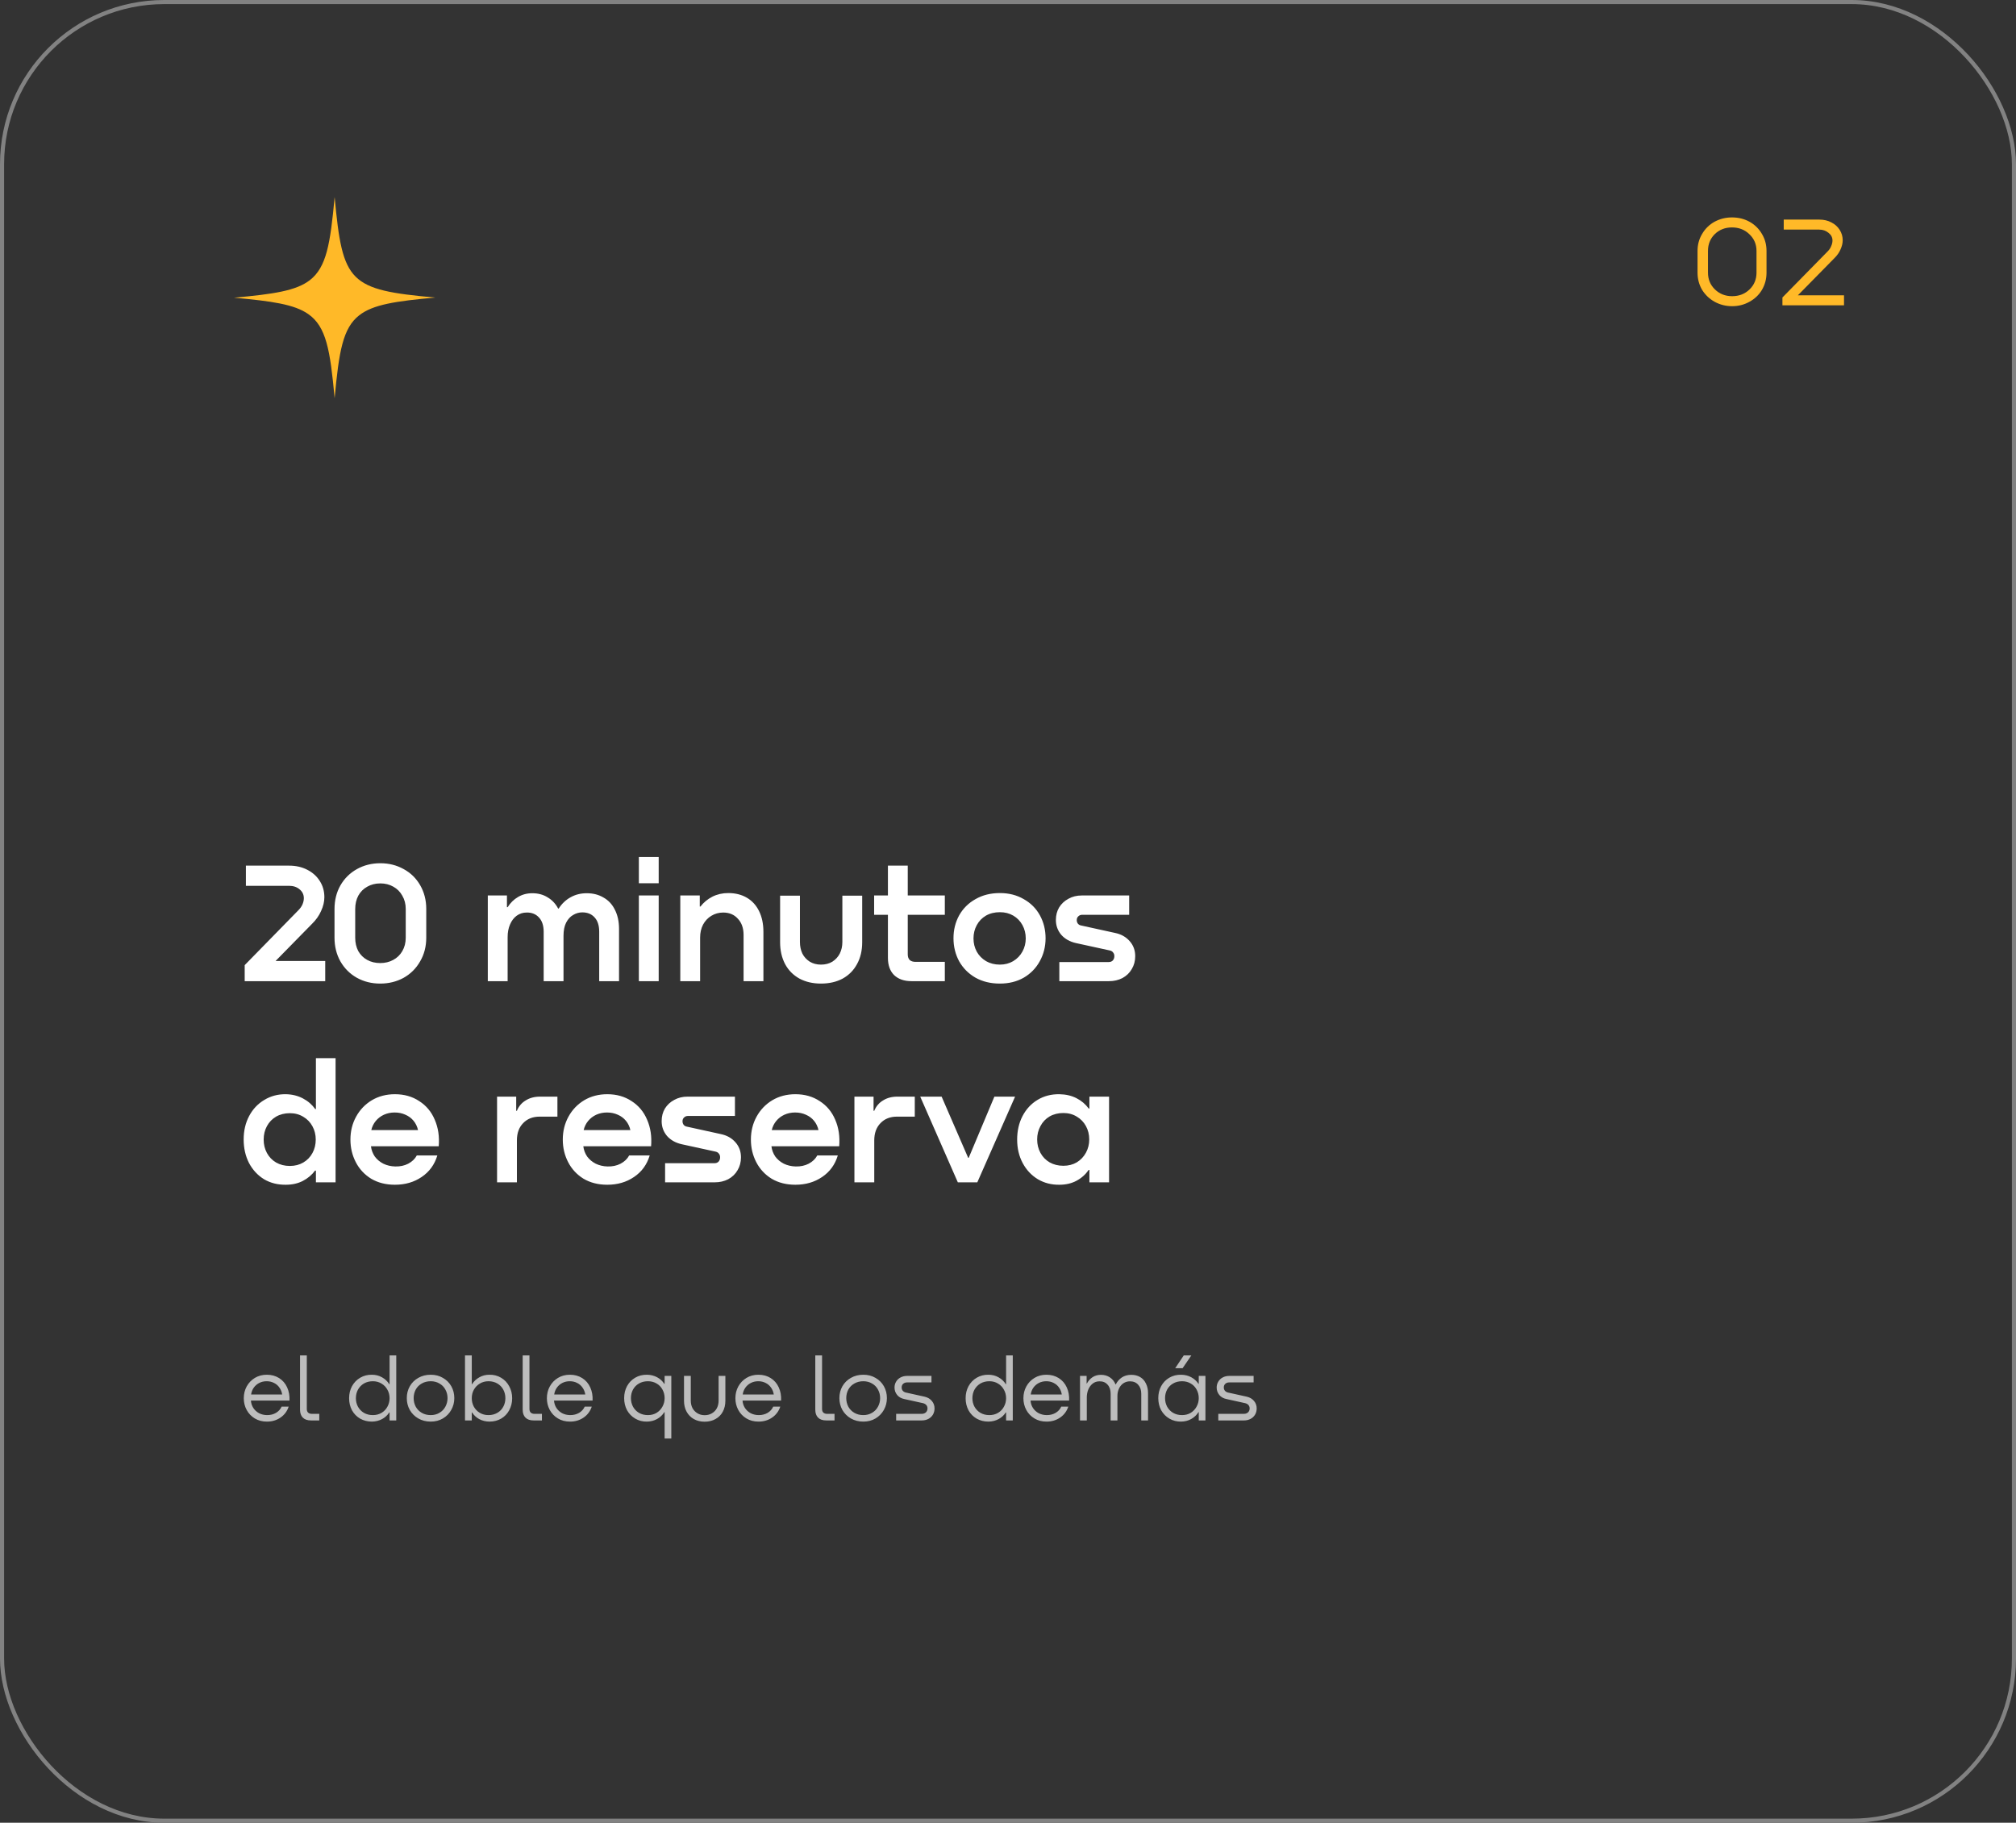 <?xml version="1.0" encoding="UTF-8"?> <svg xmlns="http://www.w3.org/2000/svg" width="491" height="444" viewBox="0 0 491 444" fill="none"><rect x="0" y="0" width="491" height="444" fill="#333333" stroke="none"/><g clip-path="url(#clip0_9290_20729)"><path d="M106 72.483C96.389 73.356 90.867 74.159 87.477 76.813C83.492 79.922 82.549 85.614 81.5 97C80.416 85.195 79.438 79.537 75.069 76.499C71.679 74.124 66.192 73.356 57 72.517C66.576 71.644 72.133 70.841 75.489 68.222C79.508 65.078 80.451 59.42 81.5 48C82.479 58.513 83.352 64.135 86.603 67.383C89.853 70.632 95.515 71.54 106 72.483Z" fill="#FFB928"></path><path d="M413.437 61.122C413.437 59.603 413.808 58.225 414.55 56.988C415.292 55.716 416.299 54.727 417.571 54.02C418.878 53.313 420.291 52.96 421.811 52.96C423.401 52.96 424.832 53.313 426.104 54.02C427.376 54.727 428.383 55.716 429.125 56.988C429.867 58.225 430.238 59.603 430.238 61.122V66.422C430.238 67.941 429.867 69.337 429.125 70.609C428.383 71.846 427.358 72.817 426.051 73.524C424.779 74.231 423.383 74.584 421.864 74.584C420.344 74.584 418.931 74.231 417.624 73.524C416.352 72.817 415.327 71.846 414.55 70.609C413.808 69.337 413.437 67.941 413.437 66.422V61.122ZM415.981 66.422C415.981 68.047 416.546 69.408 417.677 70.503C418.807 71.598 420.203 72.146 421.864 72.146C423.56 72.146 424.973 71.598 426.104 70.503C427.234 69.408 427.8 68.047 427.8 66.422V61.122C427.8 59.497 427.217 58.136 426.051 57.041C424.92 55.946 423.507 55.398 421.811 55.398C420.15 55.398 418.754 55.946 417.624 57.041C416.528 58.136 415.981 59.497 415.981 61.122V66.422ZM446.833 62.818L437.876 71.934H449.112V74.372H434.113V72.464L445.137 61.228C445.525 60.839 445.808 60.415 445.985 59.956C446.197 59.497 446.303 59.037 446.303 58.578C446.303 57.836 445.985 57.218 445.349 56.723C444.713 56.193 443.953 55.928 443.07 55.928H434.431V53.49H443.07C444.2 53.49 445.19 53.72 446.038 54.179C446.886 54.603 447.557 55.204 448.052 55.981C448.546 56.758 448.794 57.606 448.794 58.525C448.794 59.232 448.617 59.974 448.264 60.751C447.946 61.493 447.469 62.182 446.833 62.818Z" fill="#FFB928"></path><path d="M59.373 340.588C59.373 339.547 59.608 338.593 60.077 337.728C60.561 336.848 61.229 336.151 62.079 335.638C62.93 335.125 63.898 334.868 64.983 334.868C66.113 334.868 67.11 335.139 67.975 335.682C68.841 336.225 69.493 336.98 69.933 337.948C70.373 338.901 70.564 339.972 70.505 341.16H61.111C61.155 341.805 61.346 342.399 61.683 342.942C62.035 343.485 62.505 343.917 63.091 344.24C63.693 344.548 64.353 344.702 65.071 344.702C65.878 344.702 66.597 344.519 67.227 344.152C67.858 343.771 68.313 343.265 68.591 342.634H70.307C69.941 343.749 69.281 344.636 68.327 345.296C67.374 345.956 66.267 346.286 65.005 346.286C63.891 346.286 62.908 346.029 62.057 345.516C61.207 345.003 60.547 344.313 60.077 343.448C59.608 342.583 59.373 341.629 59.373 340.588ZM68.723 339.686C68.635 339.07 68.415 338.513 68.063 338.014C67.726 337.515 67.286 337.134 66.743 336.87C66.215 336.591 65.614 336.452 64.939 336.452C64.279 336.452 63.678 336.591 63.135 336.87C62.593 337.149 62.145 337.537 61.793 338.036C61.456 338.52 61.243 339.07 61.155 339.686H68.723ZM73.074 343.382V330.16H74.724V343.206C74.724 343.587 74.826 343.881 75.032 344.086C75.252 344.291 75.552 344.394 75.934 344.394H77.76V346H75.736C74.871 346 74.21 345.773 73.756 345.318C73.301 344.863 73.074 344.218 73.074 343.382ZM94.882 330.16H96.51V346H94.882V344.064H94.794C94.368 344.739 93.789 345.274 93.056 345.67C92.322 346.066 91.501 346.271 90.592 346.286C89.521 346.286 88.56 346.044 87.71 345.56C86.874 345.076 86.214 344.401 85.73 343.536C85.26 342.656 85.026 341.673 85.026 340.588C85.026 339.503 85.26 338.527 85.73 337.662C86.214 336.782 86.881 336.093 87.732 335.594C88.582 335.095 89.528 334.853 90.57 334.868C91.494 334.868 92.322 335.081 93.056 335.506C93.789 335.917 94.376 336.474 94.816 337.178H94.882V330.16ZM90.812 344.702C91.604 344.702 92.308 344.519 92.924 344.152C93.54 343.785 94.016 343.287 94.354 342.656C94.706 342.025 94.882 341.336 94.882 340.588C94.882 339.825 94.706 339.136 94.354 338.52C94.016 337.889 93.54 337.391 92.924 337.024C92.308 336.643 91.604 336.452 90.812 336.452C89.99 336.452 89.264 336.635 88.634 337.002C88.018 337.369 87.534 337.867 87.182 338.498C86.844 339.129 86.676 339.825 86.676 340.588C86.676 341.336 86.844 342.025 87.182 342.656C87.534 343.287 88.018 343.785 88.634 344.152C89.264 344.519 89.99 344.702 90.812 344.702ZM104.906 346.286C103.777 346.286 102.765 346.029 101.87 345.516C100.99 345.003 100.301 344.313 99.802 343.448C99.318 342.568 99.076 341.607 99.076 340.566C99.076 339.51 99.318 338.549 99.802 337.684C100.301 336.819 100.99 336.137 101.87 335.638C102.765 335.125 103.777 334.868 104.906 334.868C106.021 334.868 107.011 335.125 107.876 335.638C108.756 336.137 109.438 336.819 109.922 337.684C110.406 338.549 110.648 339.51 110.648 340.566C110.648 341.607 110.399 342.568 109.9 343.448C109.416 344.313 108.741 345.003 107.876 345.516C107.011 346.029 106.021 346.286 104.906 346.286ZM100.748 340.566C100.748 341.314 100.917 342.011 101.254 342.656C101.606 343.287 102.097 343.785 102.728 344.152C103.359 344.519 104.085 344.702 104.906 344.702C105.698 344.702 106.402 344.519 107.018 344.152C107.649 343.785 108.133 343.287 108.47 342.656C108.822 342.011 108.998 341.314 108.998 340.566C108.998 339.803 108.822 339.107 108.47 338.476C108.133 337.845 107.649 337.354 107.018 337.002C106.402 336.635 105.698 336.452 104.906 336.452C104.085 336.452 103.359 336.635 102.728 337.002C102.097 337.354 101.606 337.845 101.254 338.476C100.917 339.107 100.748 339.803 100.748 340.566ZM119.192 334.868C120.248 334.853 121.194 335.095 122.03 335.594C122.88 336.093 123.54 336.782 124.01 337.662C124.494 338.527 124.736 339.503 124.736 340.588C124.736 341.673 124.494 342.656 124.01 343.536C123.54 344.401 122.888 345.076 122.052 345.56C121.216 346.044 120.262 346.286 119.192 346.286C118.268 346.271 117.439 346.066 116.706 345.67C115.987 345.274 115.415 344.739 114.99 344.064H114.902V346H113.252V330.16H114.902V337.178H114.968C115.408 336.474 115.994 335.917 116.728 335.506C117.461 335.081 118.282 334.868 119.192 334.868ZM118.972 344.702C119.778 344.702 120.497 344.519 121.128 344.152C121.758 343.785 122.242 343.287 122.58 342.656C122.917 342.025 123.086 341.336 123.086 340.588C123.086 339.825 122.917 339.129 122.58 338.498C122.242 337.867 121.758 337.369 121.128 337.002C120.497 336.635 119.778 336.452 118.972 336.452C118.18 336.452 117.476 336.643 116.86 337.024C116.244 337.391 115.76 337.889 115.408 338.52C115.07 339.136 114.902 339.825 114.902 340.588C114.902 341.336 115.07 342.025 115.408 342.656C115.76 343.287 116.244 343.785 116.86 344.152C117.476 344.519 118.18 344.702 118.972 344.702ZM127.3 343.382V330.16H128.95V343.206C128.95 343.587 129.053 343.881 129.258 344.086C129.478 344.291 129.779 344.394 130.16 344.394H131.986V346H129.962C129.097 346 128.437 345.773 127.982 345.318C127.528 344.863 127.3 344.218 127.3 343.382ZM133.194 340.588C133.194 339.547 133.428 338.593 133.898 337.728C134.382 336.848 135.049 336.151 135.9 335.638C136.75 335.125 137.718 334.868 138.804 334.868C139.933 334.868 140.93 335.139 141.796 335.682C142.661 336.225 143.314 336.98 143.754 337.948C144.194 338.901 144.384 339.972 144.326 341.16H134.932C134.976 341.805 135.166 342.399 135.504 342.942C135.856 343.485 136.325 343.917 136.912 344.24C137.513 344.548 138.173 344.702 138.892 344.702C139.698 344.702 140.417 344.519 141.048 344.152C141.678 343.771 142.133 343.265 142.412 342.634H144.128C143.761 343.749 143.101 344.636 142.148 345.296C141.194 345.956 140.087 346.286 138.826 346.286C137.711 346.286 136.728 346.029 135.878 345.516C135.027 345.003 134.367 344.313 133.898 343.448C133.428 342.583 133.194 341.629 133.194 340.588ZM142.544 339.686C142.456 339.07 142.236 338.513 141.884 338.014C141.546 337.515 141.106 337.134 140.564 336.87C140.036 336.591 139.434 336.452 138.76 336.452C138.1 336.452 137.498 336.591 136.956 336.87C136.413 337.149 135.966 337.537 135.614 338.036C135.276 338.52 135.064 339.07 134.976 339.686H142.544ZM161.87 337.09V335.154H163.498V350.4H161.87V343.976H161.804C161.364 344.68 160.777 345.237 160.044 345.648C159.311 346.059 158.482 346.271 157.558 346.286C156.517 346.301 155.571 346.059 154.72 345.56C153.869 345.061 153.202 344.379 152.718 343.514C152.249 342.634 152.014 341.651 152.014 340.566C152.014 339.481 152.249 338.505 152.718 337.64C153.202 336.76 153.862 336.078 154.698 335.594C155.549 335.095 156.509 334.853 157.58 334.868C158.489 334.883 159.311 335.088 160.044 335.484C160.777 335.88 161.357 336.415 161.782 337.09H161.87ZM157.8 344.702C158.592 344.702 159.296 344.519 159.912 344.152C160.528 343.771 161.005 343.265 161.342 342.634C161.694 342.003 161.87 341.314 161.87 340.566C161.87 339.803 161.694 339.107 161.342 338.476C161.005 337.845 160.528 337.354 159.912 337.002C159.296 336.635 158.592 336.452 157.8 336.452C156.979 336.452 156.253 336.635 155.622 337.002C155.006 337.354 154.522 337.845 154.17 338.476C153.833 339.107 153.664 339.803 153.664 340.566C153.664 341.314 153.833 342.011 154.17 342.656C154.522 343.287 155.006 343.785 155.622 344.152C156.253 344.519 156.979 344.702 157.8 344.702ZM166.591 341.204V335.154H168.241V341.16C168.241 341.849 168.38 342.465 168.659 343.008C168.952 343.536 169.355 343.954 169.869 344.262C170.382 344.57 170.969 344.724 171.629 344.724C172.289 344.724 172.875 344.57 173.389 344.262C173.917 343.954 174.32 343.536 174.599 343.008C174.877 342.465 175.017 341.849 175.017 341.16V335.154H176.667V341.204C176.667 342.216 176.454 343.111 176.029 343.888C175.618 344.651 175.024 345.245 174.247 345.67C173.484 346.095 172.611 346.308 171.629 346.308C170.631 346.308 169.751 346.095 168.989 345.67C168.241 345.245 167.654 344.651 167.229 343.888C166.803 343.111 166.591 342.216 166.591 341.204ZM179.106 340.588C179.106 339.547 179.34 338.593 179.81 337.728C180.294 336.848 180.961 336.151 181.812 335.638C182.662 335.125 183.63 334.868 184.716 334.868C185.845 334.868 186.842 335.139 187.708 335.682C188.573 336.225 189.226 336.98 189.666 337.948C190.106 338.901 190.296 339.972 190.238 341.16H180.844C180.888 341.805 181.078 342.399 181.416 342.942C181.768 343.485 182.237 343.917 182.824 344.24C183.425 344.548 184.085 344.702 184.804 344.702C185.61 344.702 186.329 344.519 186.96 344.152C187.59 343.771 188.045 343.265 188.324 342.634H190.04C189.673 343.749 189.013 344.636 188.06 345.296C187.106 345.956 185.999 346.286 184.738 346.286C183.623 346.286 182.64 346.029 181.79 345.516C180.939 345.003 180.279 344.313 179.81 343.448C179.34 342.583 179.106 341.629 179.106 340.588ZM188.456 339.686C188.368 339.07 188.148 338.513 187.796 338.014C187.458 337.515 187.018 337.134 186.476 336.87C185.948 336.591 185.346 336.452 184.672 336.452C184.012 336.452 183.41 336.591 182.868 336.87C182.325 337.149 181.878 337.537 181.526 338.036C181.188 338.52 180.976 339.07 180.888 339.686H188.456ZM198.564 343.382V330.16H200.214V343.206C200.214 343.587 200.317 343.881 200.522 344.086C200.742 344.291 201.043 344.394 201.424 344.394H203.25V346H201.226C200.361 346 199.701 345.773 199.246 345.318C198.791 344.863 198.564 344.218 198.564 343.382ZM210.265 346.286C209.136 346.286 208.124 346.029 207.229 345.516C206.349 345.003 205.66 344.313 205.161 343.448C204.677 342.568 204.435 341.607 204.435 340.566C204.435 339.51 204.677 338.549 205.161 337.684C205.66 336.819 206.349 336.137 207.229 335.638C208.124 335.125 209.136 334.868 210.265 334.868C211.38 334.868 212.37 335.125 213.235 335.638C214.115 336.137 214.797 336.819 215.281 337.684C215.765 338.549 216.007 339.51 216.007 340.566C216.007 341.607 215.758 342.568 215.259 343.448C214.775 344.313 214.101 345.003 213.235 345.516C212.37 346.029 211.38 346.286 210.265 346.286ZM206.107 340.566C206.107 341.314 206.276 342.011 206.613 342.656C206.965 343.287 207.457 343.785 208.087 344.152C208.718 344.519 209.444 344.702 210.265 344.702C211.057 344.702 211.761 344.519 212.377 344.152C213.008 343.785 213.492 343.287 213.829 342.656C214.181 342.011 214.357 341.314 214.357 340.566C214.357 339.803 214.181 339.107 213.829 338.476C213.492 337.845 213.008 337.354 212.377 337.002C211.761 336.635 211.057 336.452 210.265 336.452C209.444 336.452 208.718 336.635 208.087 337.002C207.457 337.354 206.965 337.845 206.613 338.476C206.276 339.107 206.107 339.803 206.107 340.566ZM217.863 337.992C217.863 337.449 217.995 336.965 218.259 336.54C218.523 336.1 218.882 335.763 219.337 335.528C219.806 335.279 220.334 335.154 220.921 335.154H226.861V336.738H220.943C220.532 336.738 220.202 336.855 219.953 337.09C219.718 337.31 219.601 337.603 219.601 337.97C219.601 338.278 219.689 338.542 219.865 338.762C220.055 338.982 220.305 339.129 220.613 339.202L225.189 340.214C225.937 340.39 226.523 340.735 226.949 341.248C227.389 341.761 227.609 342.37 227.609 343.074C227.609 343.631 227.477 344.137 227.213 344.592C226.949 345.032 226.582 345.377 226.113 345.626C225.643 345.875 225.108 346 224.507 346H218.259V344.394H224.485C224.895 344.394 225.233 344.277 225.497 344.042C225.761 343.793 225.893 343.47 225.893 343.074C225.893 342.751 225.797 342.48 225.607 342.26C225.416 342.04 225.152 341.886 224.815 341.798L220.239 340.786C219.505 340.639 218.926 340.309 218.501 339.796C218.075 339.268 217.863 338.667 217.863 337.992ZM245.036 330.16H246.664V346H245.036V344.064H244.948C244.523 344.739 243.943 345.274 243.21 345.67C242.477 346.066 241.655 346.271 240.746 346.286C239.675 346.286 238.715 346.044 237.864 345.56C237.028 345.076 236.368 344.401 235.884 343.536C235.415 342.656 235.18 341.673 235.18 340.588C235.18 339.503 235.415 338.527 235.884 337.662C236.368 336.782 237.035 336.093 237.886 335.594C238.737 335.095 239.683 334.853 240.724 334.868C241.648 334.868 242.477 335.081 243.21 335.506C243.943 335.917 244.53 336.474 244.97 337.178H245.036V330.16ZM240.966 344.702C241.758 344.702 242.462 344.519 243.078 344.152C243.694 343.785 244.171 343.287 244.508 342.656C244.86 342.025 245.036 341.336 245.036 340.588C245.036 339.825 244.86 339.136 244.508 338.52C244.171 337.889 243.694 337.391 243.078 337.024C242.462 336.643 241.758 336.452 240.966 336.452C240.145 336.452 239.419 336.635 238.788 337.002C238.172 337.369 237.688 337.867 237.336 338.498C236.999 339.129 236.83 339.825 236.83 340.588C236.83 341.336 236.999 342.025 237.336 342.656C237.688 343.287 238.172 343.785 238.788 344.152C239.419 344.519 240.145 344.702 240.966 344.702ZM249.252 340.588C249.252 339.547 249.487 338.593 249.956 337.728C250.44 336.848 251.108 336.151 251.958 335.638C252.809 335.125 253.777 334.868 254.862 334.868C255.992 334.868 256.989 335.139 257.854 335.682C258.72 336.225 259.372 336.98 259.812 337.948C260.252 338.901 260.443 339.972 260.384 341.16H250.99C251.034 341.805 251.225 342.399 251.562 342.942C251.914 343.485 252.384 343.917 252.97 344.24C253.572 344.548 254.232 344.702 254.95 344.702C255.757 344.702 256.476 344.519 257.106 344.152C257.737 343.771 258.192 343.265 258.47 342.634H260.186C259.82 343.749 259.16 344.636 258.206 345.296C257.253 345.956 256.146 346.286 254.884 346.286C253.77 346.286 252.787 346.029 251.936 345.516C251.086 345.003 250.426 344.313 249.956 343.448C249.487 342.583 249.252 341.629 249.252 340.588ZM258.602 339.686C258.514 339.07 258.294 338.513 257.942 338.014C257.605 337.515 257.165 337.134 256.622 336.87C256.094 336.591 255.493 336.452 254.818 336.452C254.158 336.452 253.557 336.591 253.014 336.87C252.472 337.149 252.024 337.537 251.672 338.036C251.335 338.52 251.122 339.07 251.034 339.686H258.602ZM264.691 346H263.041V335.154H264.647V337.002H264.713C265.065 336.357 265.527 335.843 266.099 335.462C266.685 335.081 267.36 334.89 268.123 334.89C268.959 334.89 269.685 335.095 270.301 335.506C270.931 335.917 271.393 336.489 271.687 337.222H271.753C272.105 336.518 272.596 335.953 273.227 335.528C273.872 335.103 274.642 334.89 275.537 334.89C276.358 334.89 277.077 335.073 277.693 335.44C278.309 335.807 278.778 336.335 279.101 337.024C279.438 337.699 279.607 338.476 279.607 339.356V346H277.957V339.51C277.957 338.586 277.707 337.853 277.209 337.31C276.725 336.753 276.057 336.474 275.207 336.474C274.62 336.474 274.092 336.628 273.623 336.936C273.168 337.229 272.809 337.655 272.545 338.212C272.281 338.755 272.149 339.371 272.149 340.06V346H270.499V339.51C270.499 338.571 270.249 337.831 269.751 337.288C269.267 336.731 268.607 336.459 267.771 336.474C267.125 336.474 266.568 336.665 266.099 337.046C265.644 337.413 265.292 337.897 265.043 338.498C264.808 339.099 264.691 339.723 264.691 340.368V346ZM291.958 337.09V335.154H293.586V346H291.958V343.976H291.892C291.452 344.68 290.865 345.237 290.132 345.648C289.413 346.059 288.585 346.271 287.646 346.286C286.605 346.301 285.659 346.059 284.808 345.56C283.957 345.061 283.29 344.379 282.806 343.514C282.337 342.634 282.102 341.651 282.102 340.566C282.102 339.481 282.337 338.505 282.806 337.64C283.29 336.76 283.95 336.078 284.786 335.594C285.637 335.095 286.597 334.853 287.668 334.868C288.592 334.883 289.413 335.088 290.132 335.484C290.865 335.88 291.452 336.415 291.892 337.09H291.958ZM287.888 344.702C288.68 344.702 289.384 344.519 290 344.152C290.616 343.771 291.093 343.265 291.43 342.634C291.782 342.003 291.958 341.314 291.958 340.566C291.958 339.803 291.782 339.107 291.43 338.476C291.093 337.845 290.616 337.354 290 337.002C289.384 336.635 288.68 336.452 287.888 336.452C287.067 336.452 286.341 336.635 285.71 337.002C285.094 337.354 284.61 337.845 284.258 338.476C283.921 339.107 283.752 339.803 283.752 340.566C283.752 341.314 283.921 342.011 284.258 342.656C284.61 343.287 285.094 343.785 285.71 344.152C286.341 344.519 287.067 344.702 287.888 344.702ZM288.02 333.284H286.216L288.306 330.16H290.154L288.02 333.284ZM296.323 337.992C296.323 337.449 296.455 336.965 296.719 336.54C296.983 336.1 297.343 335.763 297.797 335.528C298.267 335.279 298.795 335.154 299.381 335.154H305.321V336.738H299.403C298.993 336.738 298.663 336.855 298.413 337.09C298.179 337.31 298.061 337.603 298.061 337.97C298.061 338.278 298.149 338.542 298.325 338.762C298.516 338.982 298.765 339.129 299.073 339.202L303.649 340.214C304.397 340.39 304.984 340.735 305.409 341.248C305.849 341.761 306.069 342.37 306.069 343.074C306.069 343.631 305.937 344.137 305.673 344.592C305.409 345.032 305.043 345.377 304.573 345.626C304.104 345.875 303.569 346 302.967 346H296.719V344.394H302.945C303.356 344.394 303.693 344.277 303.957 344.042C304.221 343.793 304.353 343.47 304.353 343.074C304.353 342.751 304.258 342.48 304.067 342.26C303.877 342.04 303.613 341.886 303.275 341.798L298.699 340.786C297.966 340.639 297.387 340.309 296.961 339.796C296.536 339.268 296.323 338.667 296.323 337.992Z" fill="#BDBDBD"></path><path d="M75.976 225.056L67.114 234.086H79.21V239H59.596V235.094L72.658 221.738C73.106 221.29 73.442 220.814 73.666 220.31C73.89 219.778 74.002 219.274 74.002 218.798C74.002 217.93 73.666 217.216 72.994 216.656C72.322 216.068 71.454 215.774 70.39 215.774H59.89V210.86H70.39C72.07 210.86 73.554 211.196 74.842 211.868C76.158 212.54 77.18 213.464 77.908 214.64C78.636 215.788 79 217.09 79 218.546C79 219.638 78.734 220.758 78.202 221.906C77.698 223.054 76.956 224.104 75.976 225.056ZM81.471 221.444C81.471 219.288 81.947 217.37 82.899 215.69C83.879 213.982 85.223 212.652 86.931 211.7C88.639 210.748 90.543 210.272 92.643 210.272C94.715 210.272 96.605 210.748 98.313 211.7C100.021 212.624 101.365 213.94 102.345 215.648C103.325 217.356 103.815 219.274 103.815 221.402V228.416C103.815 230.572 103.311 232.504 102.303 234.212C101.323 235.92 99.979 237.25 98.271 238.202C96.563 239.126 94.673 239.588 92.601 239.588C90.501 239.588 88.597 239.112 86.889 238.16C85.209 237.208 83.879 235.878 82.899 234.17C81.947 232.462 81.471 230.544 81.471 228.416V221.444ZM86.511 228.416C86.511 229.648 86.763 230.74 87.267 231.692C87.799 232.616 88.527 233.33 89.451 233.834C90.375 234.338 91.425 234.59 92.601 234.59C93.777 234.59 94.827 234.338 95.751 233.834C96.703 233.33 97.445 232.616 97.977 231.692C98.537 230.74 98.817 229.648 98.817 228.416V221.402C98.817 220.198 98.537 219.12 97.977 218.168C97.445 217.216 96.717 216.488 95.793 215.984C94.869 215.452 93.819 215.186 92.643 215.186C91.439 215.186 90.375 215.452 89.451 215.984C88.527 216.488 87.799 217.216 87.267 218.168C86.763 219.12 86.511 220.212 86.511 221.444V228.416ZM123.635 239H118.805V218.126H123.467V220.982H123.635C124.307 219.918 125.147 219.092 126.155 218.504C127.191 217.888 128.353 217.58 129.641 217.58C131.069 217.58 132.315 217.916 133.379 218.588C134.471 219.232 135.325 220.142 135.941 221.318H136.067C136.823 220.142 137.775 219.232 138.923 218.588C140.099 217.916 141.429 217.58 142.913 217.58C144.453 217.58 145.811 217.93 146.987 218.63C148.191 219.302 149.115 220.296 149.759 221.612C150.431 222.928 150.767 224.482 150.767 226.274V239H145.937V226.946C145.937 225.434 145.559 224.272 144.803 223.46C144.075 222.648 143.081 222.242 141.821 222.242C141.037 222.242 140.295 222.452 139.595 222.872C138.895 223.264 138.321 223.894 137.873 224.762C137.453 225.602 137.243 226.666 137.243 227.954V239H132.413V226.988C132.413 225.476 132.035 224.314 131.279 223.502C130.523 222.662 129.515 222.256 128.255 222.284C127.359 222.284 126.561 222.536 125.861 223.04C125.161 223.544 124.615 224.258 124.223 225.182C123.831 226.078 123.635 227.1 123.635 228.248V239ZM160.426 239H155.596V218.126H160.426V239ZM160.426 215.144H155.596V208.76H160.426V215.144ZM170.516 239H165.686V218.126H170.432V220.814H170.6C171.384 219.806 172.35 219.008 173.498 218.42C174.674 217.832 175.962 217.538 177.362 217.538C179.098 217.538 180.61 217.916 181.898 218.672C183.186 219.428 184.18 220.52 184.88 221.948C185.58 223.376 185.93 225.056 185.93 226.988V239H181.1V227.744C181.1 226.092 180.638 224.776 179.714 223.796C178.818 222.788 177.628 222.284 176.144 222.284C175.08 222.284 174.114 222.55 173.246 223.082C172.406 223.586 171.734 224.3 171.23 225.224C170.754 226.148 170.516 227.198 170.516 228.374V239ZM189.996 229.508V218.168H194.826V229.466C194.826 230.502 195.022 231.44 195.414 232.28C195.834 233.092 196.436 233.75 197.22 234.254C198.004 234.73 198.914 234.968 199.95 234.968C201.014 234.968 201.938 234.73 202.722 234.254C203.506 233.75 204.108 233.092 204.528 232.28C204.948 231.44 205.158 230.502 205.158 229.466V218.168H209.988V229.508C209.988 231.552 209.568 233.33 208.728 234.842C207.916 236.354 206.754 237.53 205.242 238.37C203.73 239.182 201.966 239.588 199.95 239.588C197.962 239.588 196.212 239.182 194.7 238.37C193.188 237.53 192.026 236.354 191.214 234.842C190.402 233.302 189.996 231.524 189.996 229.508ZM230.115 218.126V222.83H221.085V232.49C221.085 233.05 221.239 233.498 221.547 233.834C221.883 234.142 222.359 234.296 222.975 234.296H230.115V239H222.009C220.217 239 218.803 238.51 217.767 237.53C216.759 236.522 216.255 235.122 216.255 233.33V222.83H212.895V218.126H216.255V210.86H221.085V218.126H230.115ZM243.522 239.588C241.282 239.588 239.308 239.112 237.6 238.16C235.892 237.18 234.562 235.85 233.61 234.17C232.686 232.462 232.224 230.586 232.224 228.542C232.224 226.498 232.686 224.636 233.61 222.956C234.562 221.276 235.892 219.96 237.6 219.008C239.308 218.028 241.282 217.538 243.522 217.538C245.706 217.538 247.638 218.028 249.318 219.008C251.026 219.96 252.342 221.276 253.266 222.956C254.19 224.636 254.652 226.498 254.652 228.542C254.652 230.586 254.176 232.462 253.224 234.17C252.3 235.85 250.998 237.18 249.318 238.16C247.638 239.112 245.706 239.588 243.522 239.588ZM237.096 228.584C237.096 229.76 237.362 230.838 237.894 231.818C238.426 232.77 239.182 233.54 240.162 234.128C241.142 234.688 242.262 234.968 243.522 234.968C244.726 234.968 245.804 234.688 246.756 234.128C247.736 233.54 248.492 232.756 249.024 231.776C249.556 230.796 249.822 229.732 249.822 228.584C249.822 227.408 249.556 226.33 249.024 225.35C248.492 224.37 247.75 223.6 246.798 223.04C245.846 222.48 244.754 222.2 243.522 222.2C242.234 222.2 241.1 222.48 240.12 223.04C239.168 223.6 238.426 224.37 237.894 225.35C237.362 226.33 237.096 227.408 237.096 228.584ZM257.163 224.09C257.163 222.942 257.429 221.92 257.961 221.024C258.521 220.128 259.277 219.428 260.229 218.924C261.181 218.392 262.259 218.126 263.463 218.126H275.013V222.83H263.589C263.197 222.83 262.875 222.956 262.623 223.208C262.371 223.432 262.245 223.74 262.245 224.132C262.245 224.468 262.343 224.762 262.539 225.014C262.735 225.238 262.987 225.378 263.295 225.434L271.527 227.24C273.039 227.548 274.243 228.22 275.139 229.256C276.035 230.264 276.483 231.482 276.483 232.91C276.483 234.086 276.203 235.136 275.643 236.06C275.111 236.984 274.355 237.712 273.375 238.244C272.395 238.748 271.303 239 270.099 239H258.003V234.338H270.057C270.449 234.338 270.771 234.212 271.023 233.96C271.275 233.68 271.401 233.33 271.401 232.91C271.401 232.546 271.303 232.252 271.107 232.028C270.939 231.776 270.673 231.608 270.309 231.524L262.035 229.718C260.551 229.382 259.361 228.71 258.465 227.702C257.597 226.666 257.163 225.462 257.163 224.09ZM76.942 257.76H81.73V288H76.942V285.144H76.732C75.976 286.18 74.982 287.02 73.75 287.664C72.546 288.28 71.174 288.588 69.634 288.588C67.646 288.616 65.868 288.168 64.3 287.244C62.76 286.292 61.542 284.976 60.646 283.296C59.778 281.588 59.344 279.67 59.344 277.542C59.344 275.414 59.792 273.51 60.688 271.83C61.584 270.15 62.816 268.848 64.384 267.924C65.952 266.972 67.702 266.51 69.634 266.538C71.146 266.566 72.518 266.902 73.75 267.546C74.982 268.19 75.99 269.058 76.774 270.15H76.942V257.76ZM70.6 284.01C71.832 284.01 72.924 283.73 73.876 283.17C74.828 282.61 75.57 281.84 76.102 280.86C76.634 279.88 76.9 278.788 76.9 277.584C76.9 276.408 76.634 275.33 76.102 274.35C75.57 273.37 74.828 272.6 73.876 272.04C72.924 271.452 71.832 271.158 70.6 271.158C69.34 271.158 68.22 271.438 67.24 271.998C66.288 272.558 65.546 273.328 65.014 274.308C64.482 275.288 64.216 276.38 64.216 277.584C64.216 278.788 64.482 279.88 65.014 280.86C65.546 281.84 66.288 282.61 67.24 283.17C68.22 283.73 69.34 284.01 70.6 284.01ZM85.348 277.584C85.348 275.54 85.81 273.678 86.734 271.998C87.658 270.318 88.932 268.988 90.556 268.008C92.208 267.028 94.084 266.538 96.184 266.538C98.452 266.538 100.426 267.098 102.106 268.218C103.814 269.31 105.074 270.822 105.886 272.754C106.726 274.686 107.048 276.842 106.852 279.222H90.346C90.458 280.118 90.766 280.944 91.27 281.7C91.802 282.428 92.502 283.016 93.37 283.464C94.238 283.884 95.204 284.108 96.268 284.136C97.444 284.164 98.494 283.94 99.418 283.464C100.37 282.96 101.07 282.288 101.518 281.448H106.516C105.844 283.688 104.57 285.438 102.694 286.698C100.846 287.958 98.676 288.588 96.184 288.588C93.972 288.588 92.04 288.098 90.388 287.118C88.764 286.11 87.518 284.766 86.65 283.086C85.782 281.406 85.348 279.572 85.348 277.584ZM101.812 275.274C101.616 274.406 101.252 273.65 100.72 273.006C100.188 272.362 99.53 271.872 98.746 271.536C97.962 271.172 97.08 270.99 96.1 270.99C95.176 270.99 94.308 271.172 93.496 271.536C92.712 271.9 92.054 272.404 91.522 273.048C90.99 273.692 90.626 274.434 90.43 275.274H101.812ZM125.891 288H121.061V267.126H125.723V270.57H125.891C126.339 269.478 127.053 268.638 128.033 268.05C129.013 267.434 130.175 267.126 131.519 267.126H135.761V271.998H131.435C129.755 271.998 128.411 272.53 127.403 273.594C126.395 274.63 125.891 276.03 125.891 277.794V288ZM137.069 277.584C137.069 275.54 137.531 273.678 138.455 271.998C139.379 270.318 140.653 268.988 142.277 268.008C143.929 267.028 145.805 266.538 147.905 266.538C150.173 266.538 152.147 267.098 153.827 268.218C155.535 269.31 156.795 270.822 157.607 272.754C158.447 274.686 158.769 276.842 158.573 279.222H142.067C142.179 280.118 142.487 280.944 142.991 281.7C143.523 282.428 144.223 283.016 145.091 283.464C145.959 283.884 146.925 284.108 147.989 284.136C149.165 284.164 150.215 283.94 151.139 283.464C152.091 282.96 152.791 282.288 153.239 281.448H158.237C157.565 283.688 156.291 285.438 154.415 286.698C152.567 287.958 150.397 288.588 147.905 288.588C145.693 288.588 143.761 288.098 142.109 287.118C140.485 286.11 139.239 284.766 138.371 283.086C137.503 281.406 137.069 279.572 137.069 277.584ZM153.533 275.274C153.337 274.406 152.973 273.65 152.441 273.006C151.909 272.362 151.251 271.872 150.467 271.536C149.683 271.172 148.801 270.99 147.821 270.99C146.897 270.99 146.029 271.172 145.217 271.536C144.433 271.9 143.775 272.404 143.243 273.048C142.711 273.692 142.347 274.434 142.151 275.274H153.533ZM161.146 273.09C161.146 271.942 161.412 270.92 161.944 270.024C162.504 269.128 163.26 268.428 164.212 267.924C165.164 267.392 166.242 267.126 167.446 267.126H178.996V271.83H167.572C167.18 271.83 166.858 271.956 166.606 272.208C166.354 272.432 166.228 272.74 166.228 273.132C166.228 273.468 166.326 273.762 166.522 274.014C166.718 274.238 166.97 274.378 167.278 274.434L175.51 276.24C177.022 276.548 178.226 277.22 179.122 278.256C180.018 279.264 180.466 280.482 180.466 281.91C180.466 283.086 180.186 284.136 179.626 285.06C179.094 285.984 178.338 286.712 177.358 287.244C176.378 287.748 175.286 288 174.082 288H161.986V283.338H174.04C174.432 283.338 174.754 283.212 175.006 282.96C175.258 282.68 175.384 282.33 175.384 281.91C175.384 281.546 175.286 281.252 175.09 281.028C174.922 280.776 174.656 280.608 174.292 280.524L166.018 278.718C164.534 278.382 163.344 277.71 162.448 276.702C161.58 275.666 161.146 274.462 161.146 273.09ZM182.883 277.584C182.883 275.54 183.345 273.678 184.269 271.998C185.193 270.318 186.467 268.988 188.091 268.008C189.743 267.028 191.619 266.538 193.719 266.538C195.987 266.538 197.961 267.098 199.641 268.218C201.349 269.31 202.609 270.822 203.421 272.754C204.261 274.686 204.583 276.842 204.387 279.222H187.881C187.993 280.118 188.301 280.944 188.805 281.7C189.337 282.428 190.037 283.016 190.905 283.464C191.773 283.884 192.739 284.108 193.803 284.136C194.979 284.164 196.029 283.94 196.953 283.464C197.905 282.96 198.605 282.288 199.053 281.448H204.051C203.379 283.688 202.105 285.438 200.229 286.698C198.381 287.958 196.211 288.588 193.719 288.588C191.507 288.588 189.575 288.098 187.923 287.118C186.299 286.11 185.053 284.766 184.185 283.086C183.317 281.406 182.883 279.572 182.883 277.584ZM199.347 275.274C199.151 274.406 198.787 273.65 198.255 273.006C197.723 272.362 197.065 271.872 196.281 271.536C195.497 271.172 194.615 270.99 193.635 270.99C192.711 270.99 191.843 271.172 191.031 271.536C190.247 271.9 189.589 272.404 189.057 273.048C188.525 273.692 188.161 274.434 187.965 275.274H199.347ZM212.926 288H208.096V267.126H212.758V270.57H212.926C213.374 269.478 214.088 268.638 215.068 268.05C216.048 267.434 217.21 267.126 218.554 267.126H222.796V271.998H218.47C216.79 271.998 215.446 272.53 214.438 273.594C213.43 274.63 212.926 276.03 212.926 277.794V288ZM247.225 267.126L238.027 288H233.281L224.125 267.126H229.333L235.801 282.036H235.927L242.185 267.126H247.225ZM265.327 270.024V267.126H270.115V288H265.327V284.976H265.159C264.375 286.096 263.381 286.978 262.177 287.622C260.973 288.266 259.587 288.588 258.019 288.588C256.087 288.616 254.337 288.168 252.769 287.244C251.201 286.292 249.969 284.976 249.073 283.296C248.177 281.616 247.729 279.712 247.729 277.584C247.729 275.456 248.163 273.552 249.031 271.872C249.927 270.164 251.145 268.848 252.685 267.924C254.253 266.972 256.031 266.51 258.019 266.538C259.587 266.566 260.973 266.888 262.177 267.504C263.381 268.12 264.375 268.96 265.159 270.024H265.327ZM258.985 283.968C260.217 283.968 261.309 283.688 262.261 283.128C263.213 282.54 263.955 281.756 264.487 280.776C265.019 279.796 265.285 278.718 265.285 277.542C265.285 276.366 265.019 275.288 264.487 274.308C263.955 273.328 263.213 272.558 262.261 271.998C261.309 271.41 260.217 271.116 258.985 271.116C257.725 271.116 256.605 271.396 255.625 271.956C254.673 272.516 253.931 273.3 253.399 274.308C252.867 275.288 252.601 276.366 252.601 277.542C252.601 278.746 252.867 279.838 253.399 280.818C253.931 281.798 254.673 282.568 255.625 283.128C256.605 283.688 257.725 283.968 258.985 283.968Z" fill="white"></path></g><rect x="0.5" y="0.5" width="490" height="443" rx="39.5" stroke="#828282"></rect><defs><clipPath id="clip0_9290_20729"><rect width="491" height="444" rx="40" fill="white"></rect></clipPath></defs></svg> 
